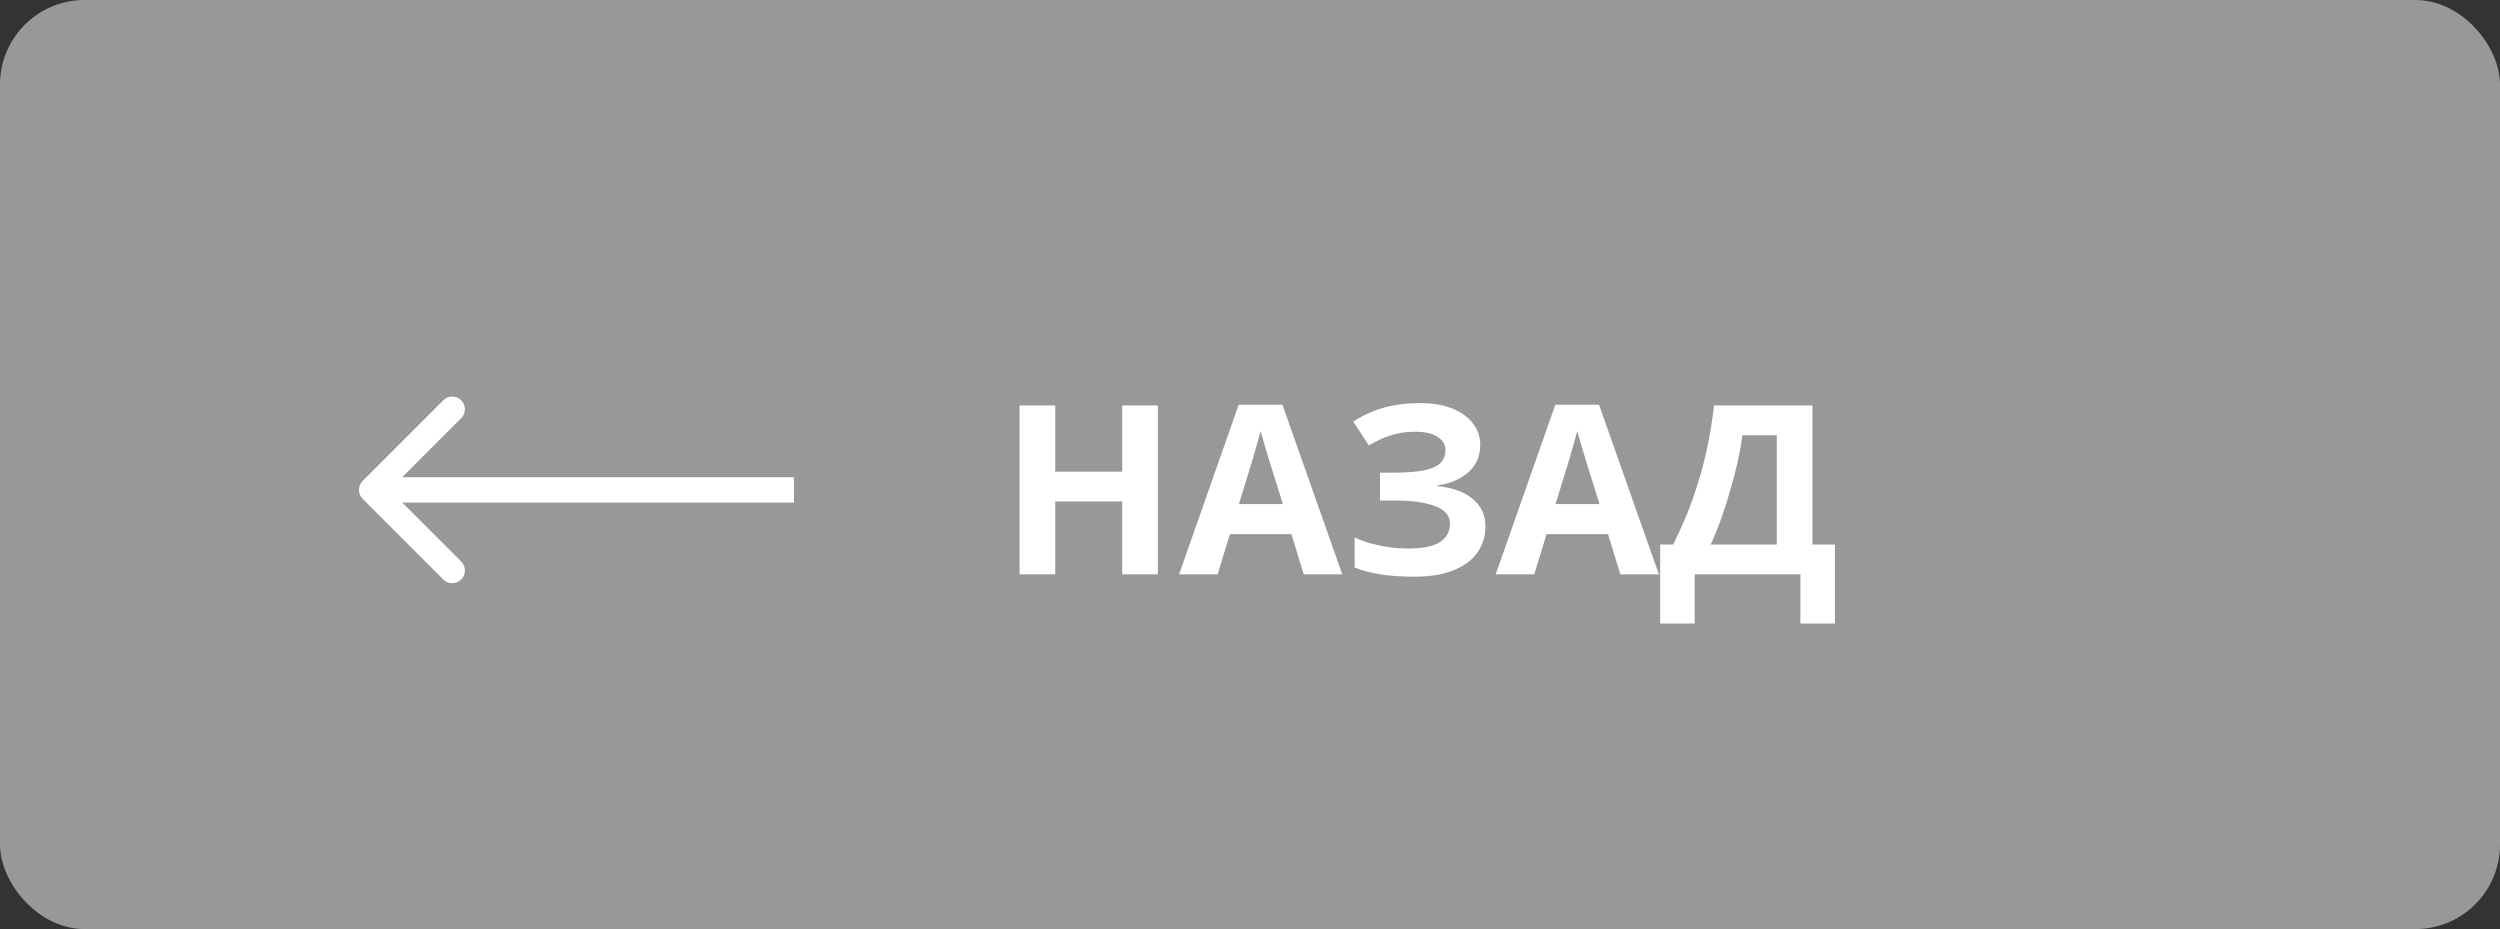 <?xml version="1.0" encoding="UTF-8"?> <svg xmlns="http://www.w3.org/2000/svg" width="148" height="55" viewBox="0 0 148 55" fill="none"><rect x="0" y="0" width="148" height="55" fill="#333333" stroke="none"/><rect width="148" height="55" rx="5" fill="#989898"></rect><path d="M21.47 29.53C21.177 29.237 21.177 28.763 21.47 28.47L26.243 23.697C26.535 23.404 27.01 23.404 27.303 23.697C27.596 23.99 27.596 24.465 27.303 24.757L23.061 29L27.303 33.243C27.596 33.535 27.596 34.01 27.303 34.303C27.01 34.596 26.535 34.596 26.243 34.303L21.47 29.53ZM47 29.75L22 29.75L22 28.25L47 28.25L47 29.75Z" fill="white"></path><path d="M68.547 34H66.433V29.688H62.471V34H60.357V24.004H62.471V27.924H66.433V24.004H68.547V34ZM77.18 34L76.452 31.62H72.812L72.084 34H69.802L73.33 23.962H75.92L79.462 34H77.18ZM75.22 27.518C75.173 27.359 75.112 27.159 75.038 26.916C74.963 26.673 74.888 26.426 74.814 26.174C74.739 25.922 74.678 25.703 74.632 25.516C74.585 25.703 74.52 25.936 74.436 26.216C74.361 26.487 74.286 26.748 74.212 27C74.146 27.243 74.095 27.415 74.058 27.518L73.344 29.842H75.948L75.22 27.518ZM87.63 26.342C87.63 27.014 87.392 27.555 86.916 27.966C86.44 28.377 85.833 28.633 85.096 28.736V28.778C86.01 28.871 86.71 29.128 87.196 29.548C87.69 29.959 87.938 30.495 87.938 31.158C87.938 31.737 87.779 32.255 87.462 32.712C87.144 33.16 86.673 33.51 86.048 33.762C85.422 34.014 84.648 34.14 83.724 34.14C82.968 34.14 82.296 34.093 81.708 34C81.129 33.907 80.625 33.771 80.196 33.594V31.816C80.485 31.956 80.812 32.077 81.176 32.18C81.54 32.273 81.908 32.348 82.282 32.404C82.655 32.451 83 32.474 83.318 32.474C84.204 32.474 84.844 32.348 85.236 32.096C85.637 31.835 85.838 31.471 85.838 31.004C85.838 30.528 85.548 30.183 84.97 29.968C84.391 29.744 83.612 29.632 82.632 29.632H81.694V27.98H82.534C83.327 27.98 83.943 27.929 84.382 27.826C84.82 27.723 85.128 27.574 85.306 27.378C85.483 27.182 85.572 26.949 85.572 26.678C85.572 26.333 85.418 26.062 85.11 25.866C84.811 25.661 84.358 25.558 83.752 25.558C83.238 25.558 82.753 25.633 82.296 25.782C81.848 25.931 81.428 26.127 81.036 26.37L80.112 24.956C80.457 24.732 80.821 24.541 81.204 24.382C81.596 24.214 82.025 24.088 82.492 24.004C82.958 23.911 83.476 23.864 84.046 23.864C84.802 23.864 85.446 23.971 85.978 24.186C86.51 24.401 86.916 24.695 87.196 25.068C87.485 25.432 87.63 25.857 87.63 26.342ZM95.924 34L95.196 31.62H91.556L90.828 34H88.546L92.074 23.962H94.664L98.206 34H95.924ZM93.964 27.518C93.917 27.359 93.857 27.159 93.782 26.916C93.707 26.673 93.633 26.426 93.558 26.174C93.483 25.922 93.423 25.703 93.376 25.516C93.329 25.703 93.264 25.936 93.18 26.216C93.105 26.487 93.031 26.748 92.956 27C92.891 27.243 92.839 27.415 92.802 27.518L92.088 29.842H94.692L93.964 27.518ZM107.298 24.004V32.236H108.628V36.912H106.584V34H100.326V36.912H98.282V32.236H99.052C99.313 31.713 99.565 31.163 99.808 30.584C100.051 30.005 100.275 29.385 100.48 28.722C100.695 28.059 100.886 27.341 101.054 26.566C101.222 25.782 101.362 24.928 101.474 24.004H107.298ZM103.154 25.768C103.089 26.253 102.995 26.771 102.874 27.322C102.753 27.863 102.608 28.419 102.44 28.988C102.281 29.557 102.104 30.117 101.908 30.668C101.712 31.219 101.502 31.741 101.278 32.236H105.184V25.768H103.154Z" fill="white"></path></svg> 